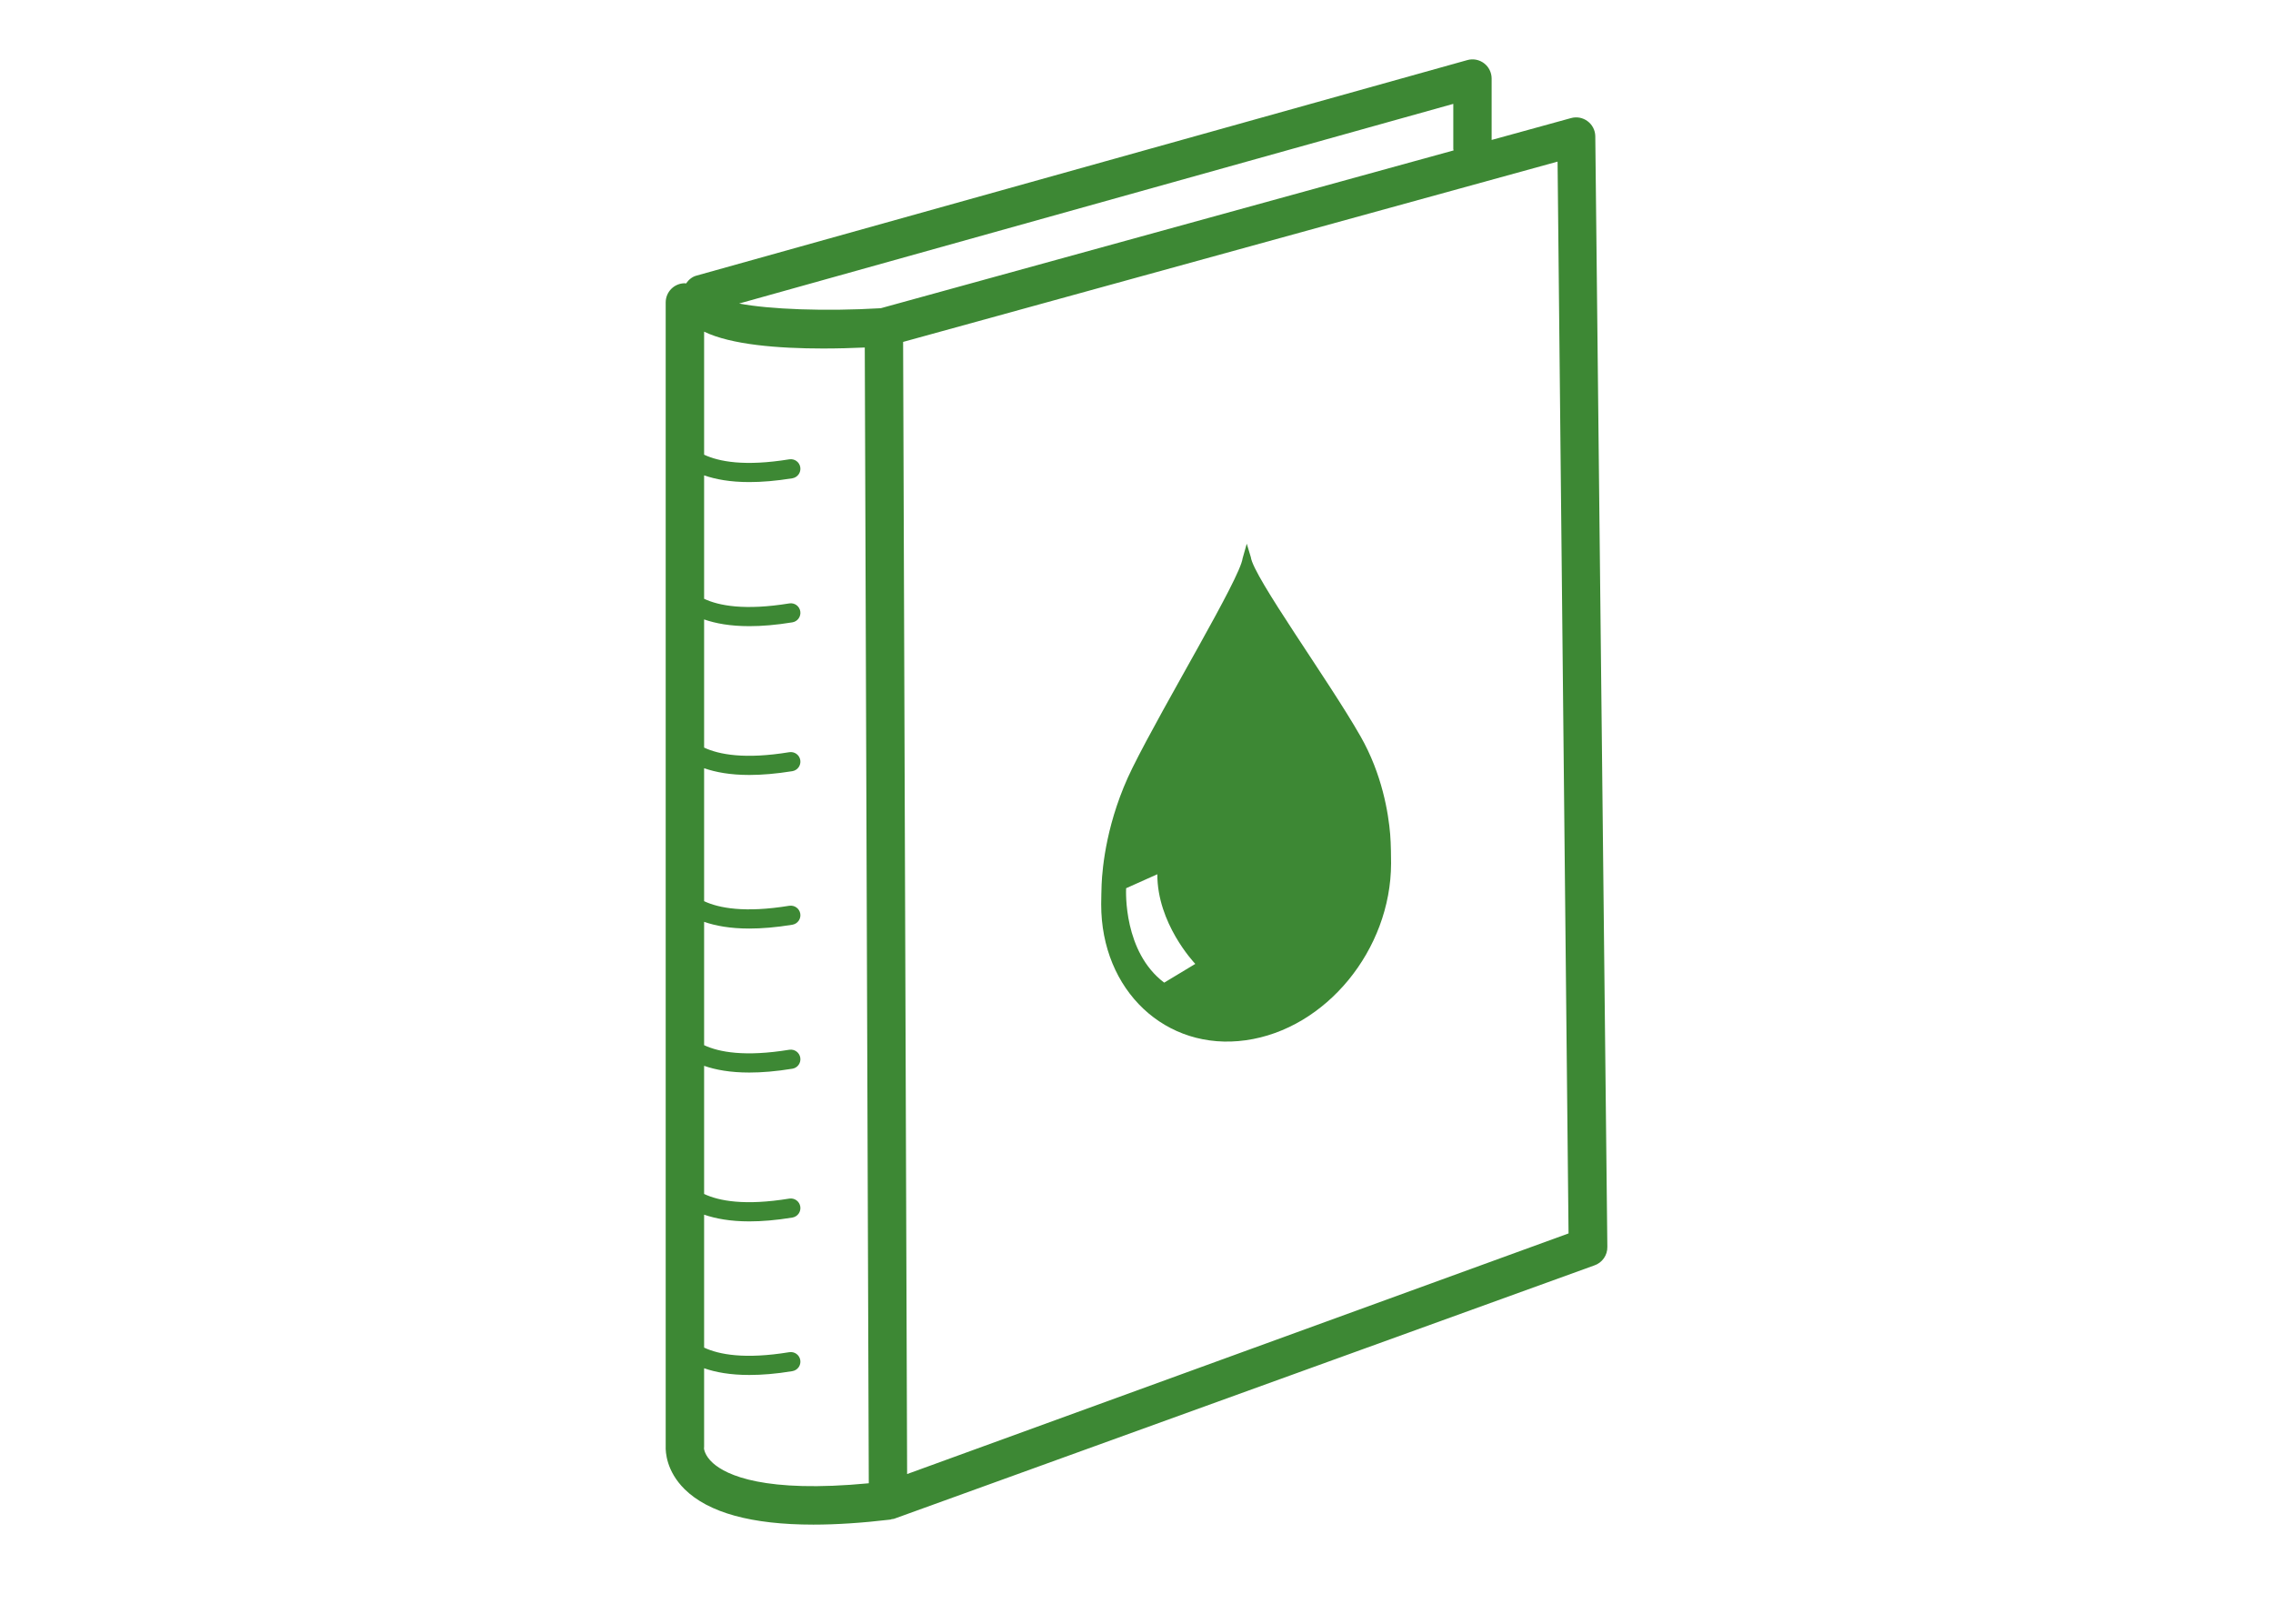 <?xml version="1.0" encoding="utf-8"?>
<!-- Generator: Adobe Illustrator 16.0.0, SVG Export Plug-In . SVG Version: 6.00 Build 0)  -->
<!DOCTYPE svg PUBLIC "-//W3C//DTD SVG 1.1//EN" "http://www.w3.org/Graphics/SVG/1.1/DTD/svg11.dtd">
<svg version="1.1" id="Layer_1" xmlns="http://www.w3.org/2000/svg" xmlns:xlink="http://www.w3.org/1999/xlink" x="0px" y="0px"
	 width="140px" height="100px" viewBox="0 0 140 100" enable-background="new 0 0 140 100" xml:space="preserve">
<g>
	<path fill="#3D8834" d="M98.258,8.382c-0.008-0.365-0.184-0.704-0.477-0.92c-0.291-0.217-0.668-0.288-1.018-0.189l-4.889,1.346
		v-3.78c0-0.37-0.172-0.719-0.465-0.941c-0.295-0.225-0.68-0.298-1.033-0.197l-47.49,13.277c-0.267,0.075-0.476,0.257-0.63,0.481
		c-0.026-0.001-0.046-0.015-0.072-0.015c-0.655,0-1.182,0.529-1.182,1.183v70.44c-0.013,0.355,0.038,1.53,1.164,2.646
		c1.47,1.45,4.128,2.183,7.929,2.183c1.419,0,3.003-0.104,4.739-0.309c0.032,0,0.056-0.021,0.085-0.027
		c0.05-0.01,0.099-0.007,0.149-0.023l43.122-15.601c0.494-0.164,0.824-0.631,0.811-1.151L98.258,8.382z M43.916,90.109
		c-0.528-0.471-0.55-0.894-0.555-0.894c0.005-0.04,0.007-0.08,0.007-0.124v-4.825c0.704,0.245,1.607,0.413,2.782,0.413
		c0.767,0,1.645-0.067,2.652-0.235c0.324-0.054,0.541-0.355,0.49-0.678c-0.053-0.322-0.35-0.541-0.679-0.49
		c-2.741,0.449-4.329,0.147-5.245-0.282v-8.187c0.704,0.242,1.607,0.413,2.782,0.413c0.767,0,1.645-0.07,2.652-0.235
		c0.324-0.054,0.541-0.355,0.49-0.678c-0.053-0.322-0.35-0.541-0.679-0.49c-2.741,0.446-4.329,0.147-5.245-0.286v-7.891
		c0.704,0.245,1.607,0.413,2.782,0.413c0.767,0,1.645-0.07,2.652-0.235c0.324-0.05,0.541-0.355,0.49-0.678
		c-0.053-0.322-0.35-0.541-0.679-0.49c-2.741,0.446-4.329,0.147-5.245-0.282v-7.596c0.704,0.245,1.607,0.413,2.782,0.413
		c0.767,0,1.645-0.07,2.652-0.235c0.324-0.054,0.541-0.355,0.49-0.678c-0.053-0.322-0.35-0.537-0.679-0.49
		c-2.741,0.446-4.329,0.147-5.245-0.282v-8.189c0.704,0.245,1.607,0.415,2.782,0.415c0.767,0,1.645-0.071,2.652-0.233
		c0.324-0.054,0.541-0.356,0.49-0.68c-0.053-0.321-0.35-0.54-0.679-0.489c-2.741,0.449-4.329,0.146-5.245-0.283v-7.893
		c0.704,0.245,1.607,0.414,2.782,0.414c0.767,0,1.645-0.07,2.652-0.235c0.324-0.052,0.541-0.356,0.49-0.678
		c-0.053-0.321-0.35-0.542-0.679-0.488c-2.741,0.445-4.329,0.146-5.245-0.285v-7.602c0.704,0.245,1.607,0.414,2.782,0.414
		c0.767,0,1.645-0.07,2.652-0.233c0.324-0.054,0.541-0.357,0.49-0.68c-0.053-0.322-0.35-0.538-0.679-0.488
		c-2.741,0.446-4.329,0.145-5.245-0.285v-7.578c1.657,0.806,4.573,1.038,7.328,1.038c0.894,0,1.761-0.025,2.568-0.061l0.247,69.947
		C47.099,91.963,44.749,90.854,43.916,90.109z M54.25,18.982c-3.438,0.204-6.869,0.068-8.725-0.289L89.512,6.397v2.781
		c0,0.031,0.018,0.057,0.018,0.086L54.25,18.982z M55.872,90.781l-0.247-69.724l40.31-11.104l0.676,66.009L55.872,90.781z"/>
	<path fill="#3D8834" d="M83.789,45.331c-1.963-3.444-6.592-9.803-6.748-11.02l-0.25-0.826l-0.254,0.896
		c-0.162,1.263-4.814,8.924-6.793,12.922c-1.591,3.219-1.848,6.134-1.892,7.159c-0.009,0.241-0.027,0.943-0.027,1.222
		c-0.01,5.319,3.984,9.076,8.908,8.381c4.936-0.691,8.938-5.573,8.947-10.889c0-0.282-0.006-1.202-0.055-1.793
		C85.518,50.094,85.137,47.686,83.789,45.331z M71.706,60.517c-2.511-1.891-2.354-5.621-2.345-5.815l1.922-0.86
		c-0.006,3.016,2.223,5.396,2.338,5.521L71.706,60.517z"/>
</g>
</svg>
